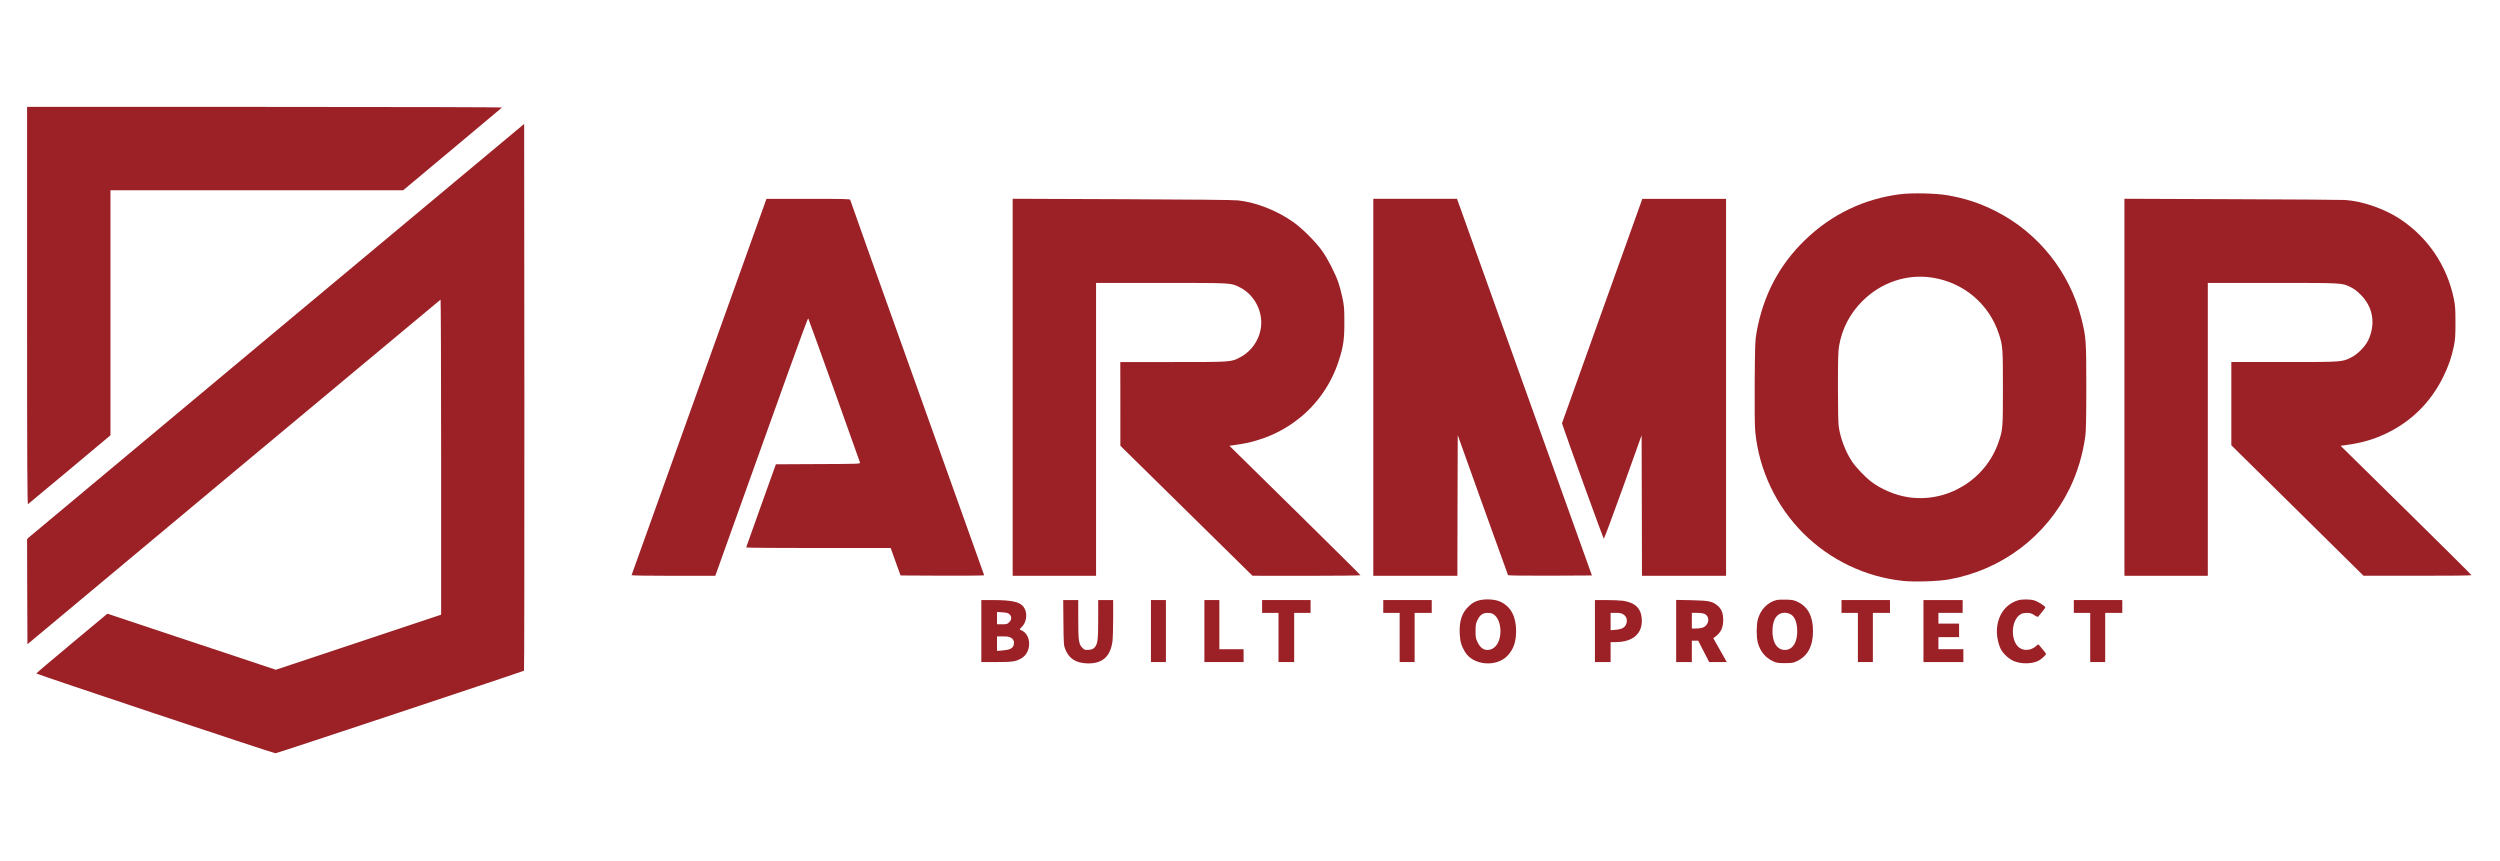 <?xml version="1.0" encoding="UTF-8"?> <!-- Generator: Adobe Illustrator 16.0.0, SVG Export Plug-In . SVG Version: 6.00 Build 0) --> <svg xmlns="http://www.w3.org/2000/svg" xmlns:xlink="http://www.w3.org/1999/xlink" version="1.1" id="Layer_1" x="0px" y="0px" width="3508px" height="1208px" viewBox="0 0 3508 1208" xml:space="preserve"> <g transform="translate(0,1208) scale(0.1,-0.1)"> <path fill="#9C2127" d="M380,7789.003C380,5560,382.998,5000,392.998,5005.996c6.001,5,270,224.004,585,487.002L1550,5972.001 v1718.994v1719.003h2054.004h2052.998L6345.996,9986c379.004,316.997,693.008,580,698.008,585 c5.996,5-1361.006,8.999-3327.001,8.999H380V7789.003z"></path> <path fill="#9C2127" d="M3890,7450C1983.999,5860,415,4549.003,402.002,4537.001L380,4514.003l2.002-737.002L385,3040 l2894.004,2415.996c1591.992,1328.008,2897.998,2417.002,2902.998,2420c3.994,3.008,7.998-990.996,7.998-2207.998V3455 l-1160-387.002l-1160-385.996L2688.999,3075l-1181.997,394.004l-498.003-415C733.999,2825,510,2635,510,2630 c0-10,3325.996-1120,3355-1120c20.996,0,3475,1147.998,3487.998,1159.004c4.004,3.994,6.006,1731.992,5,3840L7355,10341L3890,7450z "></path> <path fill="#9C2127" d="M26664.002,9354.999c-511.006-65-966.006-283.999-1338.008-645 c-362.998-352.002-585.996-777.998-677.998-1295c-20-110.996-22.002-162.002-25.996-700c-2.002-390,0-617.998,7.998-695 c52.998-537.002,295-1045.996,675.996-1425c376.006-374.003,868.008-609.004,1394.004-665.996c157.002-17.002,495.996-7.002,645,20 c740.994,131.992,1365.994,601.992,1695.994,1275.996c110,225.996,186.008,480,221.008,740c8.992,72.998,12.996,257.002,12.996,690 c0,655-2.996,692.998-70,960c-162.996,647.002-604.004,1200-1200.996,1502.001c-219.004,110.996-425,178.999-674.998,222.998 C27167,9367.997,26829.002,9376,26664.002,9354.999z M27109.998,8185C27552,8117.998,27912,7815,28049,7392.001 c53.996-165,55.996-194.004,55.996-757.002c0-565-0.996-582.998-60.996-757.998C27862.996,5345.996,27315.994,5015,26764.998,5105 c-174.004,27.998-367.002,110-505,214.004c-84.004,62.998-214.004,198.994-269.004,280c-91.992,135-166.992,331.992-190,495 c-6.992,45.996-10.996,268.994-10.996,553.994c0,381.006,2.998,496.006,15,572.002c40,242.998,150.996,459.004,329.004,635.996 C26394.998,8117.001,26755.994,8238.998,27109.998,8185z"></path> <path fill="#9C2127" d="M9809.999,6654.003c-520-1450-945.996-2640-947.998-2645s245-9.004,585.996-9.004h589.004l382.002,1067.998 c210.996,587.002,502.998,1401.006,648.994,1810c146.006,407.998,269.004,739.004,272.998,735 c6.006-7.002,716.006-1985.996,727.002-2025c4.004-17.002-30.996-17.998-587.998-20l-592.998-2.998l-207.998-580 c-115-319.004-209.004-582.998-209.004-587.001c0-5,455.996-7.998,1014.004-7.998h1013.994l26.006-72.002 c13.994-40,45.996-127.002,68.994-192.998l44.004-120l585.996-2.998c322.998-1.006,587.002,0.996,587.002,5.996 c0,4.004-422.998,1187.998-940,2631.006c-517.002,1442.998-940,2629.995-940,2636.997c0,11.997-94.004,13.999-587.998,13.999 h-587.002L9809.999,6654.003z"></path> <path fill="#9C2127" d="M14209.999,6645V4000h585h585v2055v2055h917.997c1007.998,0,969.004,2.002,1097.002-60.996 c170.996-84.004,290-267.002,302.002-464.004c12.998-210-106.006-419.004-292.998-517.002 c-131.006-68.994-115-67.998-941.006-67.998h-742.997l0.996-587.002V5825l927.001-912.002l927.002-912.002l757.998-0.996 c416.006,0,757.002,4.004,757.002,7.998c0,5-414.004,415-920,912.998L17250.994,5825l117.002,17.002 c672.002,95,1210,540,1416.006,1170.996c65,197.998,80.996,304.004,80,547.002c0,194.004-3.008,227.002-27.002,340.996 c-14.004,69.004-40,166.006-57.002,215c-44.004,128.002-150,334.003-227.998,444.003c-86.006,122.002-280,316.001-402.002,402.002 c-230.996,162.998-517.998,276.997-775,305.996c-55.996,7.002-664.004,13.003-1627.001,17.002L14209.999,9291V6645z"></path> <path fill="#9C2127" d="M19269.998,6645V4000h590h590l2.002,987.002l2.998,987.002l350-978.008 c192.998-537.998,352.998-981.992,355.996-986.992c3.008-5,236.006-8.008,591.006-7.002l585.996,2.998l-947.002,2642.002 l-945.996,2642.998h-587.002h-587.998V6645z"></path> <path fill="#9C2127" d="M22480.994,7715l-562.998-1574.004l16.006-47.998c65.996-198.994,562.998-1570,570-1572.998 c5-2.998,125.996,322.998,270,722.998l260.996,729.004l2.998-986.006l2.002-985.996h590h590v2645v2645h-587.002h-587.998 L22480.994,7715z"></path> <path fill="#9C2127" d="M29809.996,6645V4000h585h585v2055v2055h913c1004.004,0,965,2.002,1097-62.002 c42.004-20.996,89.004-55.996,135-102.998c175.996-175,214.004-415.996,103-645c-42.004-85.996-150-194.004-238.996-237.002 C32859.996,7000,32869.996,7000,32052.996,7000h-743v-584.004v-583.994l928-916.006l927-915h758c427-0.996,757,3.008,757,8.008 s-412.996,415-917.996,911.992L32842.996,5825l61.004,7.998c228.996,30,393,77.002,573.996,162.002 c355,169.004,627,437.002,802,790c78,157.998,120,279.004,153,439.004c19.004,95,22,142.998,22,330.996 c0,189.004-2.996,235.996-22.996,332.998c-93,458.002-361.008,857.001-749.004,1115c-220.996,147.002-532.004,255-778,271.001 c-44.004,3.003-757.996,8.003-1587,11.001l-1508,6.001V6645z"></path> <path fill="#9C2127" d="M20732.996,3650c-45.996-15-77.998-35-120.996-75c-99.004-92.002-137.998-209.004-129.004-390 c5-105,22.998-167.002,72.002-250c112.002-192.002,442.998-222.002,599.004-55c85,90,120,195,120,350 c-1.006,202.002-76.006,340.996-223.008,407.998C20972.996,3674.004,20824.998,3680,20732.996,3650z M20960.994,3457.002 c112.002-76.006,127.002-334.004,25-445c-30.996-34.004-70-52.002-113.994-52.002c-57.002,0-102.002,34.004-137.002,105 c-27.002,55-30,69.004-30,160c0,89.004,2.998,105.996,27.998,157.002c35,70.996,74.004,97.998,142.998,97.998 C20912.996,3480,20937,3474.004,20960.994,3457.002z"></path> <path fill="#9C2127" d="M24927,3660c-126.006-32.002-226.006-137.002-262.002-275c-20-77.002-20-242.998,0-320 c32.002-122.998,105-212.998,212.998-262.998c51.006-24.004,69.004-27.002,167.002-27.002s115.996,2.998,165.996,25.996 c155,73.008,229.004,211.006,229.004,424.004c0,205.996-70.996,340.996-215.996,410c-50,24.004-74.004,29.004-159.004,30.996 C25009.998,3667.998,24947.996,3665,24927,3660z M25139.002,3452.002c46.992-35,73.994-105,78.994-202.002 c9.004-175-60-290-172.998-290s-182.002,115-172.998,290c5.996,132.998,53.994,210.996,138.994,229.004 C25054.002,3487.998,25105.994,3477.002,25139.002,3452.002z"></path> <path fill="#9C2127" d="M28314.996,3655.996c-184.004-57.998-295.996-225.996-295-445c0-80,25-182.998,57.004-241.992 c37-69.004,120-143.008,190.996-169.004c112-42.998,266.004-35,351.004,17.002c35,22.002,90.996,75,90.996,85.996 c0,7.998-42.996,62.998-102,131.006c-5,5.996-18.996-1.006-35-17.002c-55.996-52.998-140-71.006-207.004-42.998 c-160,66.992-162.996,408.994-3.992,491.992c15,8.008,50.996,14.004,80.996,14.004c42.996,0,62.996-5.996,101.004-30.996 c25.996-18.008,50.996-28.008,55-23.008c65,77.002,100.996,123.008,100.996,131.006c0,17.002-102.996,82.998-155,97.998 C28487,3672.998,28369.996,3672.998,28314.996,3655.996z"></path> <path fill="#9C2127" d="M13769.999,3225v-435h212.998c235,0,277.002,7.002,360,60c119.004,75,132.002,280.996,25,364.004 c-18.994,13.994-40,25.996-45.996,25.996c-19.004,0-14.004,15,13.994,40.996c65,60,84.004,179.004,41.006,260 c-47.998,90-152.998,118.008-444.004,119.004h-162.998V3225z M14164.999,3460c34.004-32.002,32.998-74.004-4.004-110.996 c-26.992-27.002-35-29.004-100-29.004h-70.996v85.996v87.002l75-5C14125.995,3484.004,14144.999,3479.004,14164.999,3460z M14187.001,3130c37.002-22.002,50-57.002,35.996-102.998c-12.998-45-55.996-66.006-152.002-74.004l-80.996-5.996v102.002V3150 h82.998C14137.001,3150,14162.001,3145.996,14187.001,3130z"></path> <path fill="#9C2127" d="M14922.001,3342.998c2.998-302.002,5-320.996,25.996-373.994 c51.006-126.006,142.002-188.008,291.006-197.002c220.996-12.002,338.994,85,370.996,305.996c5,37.002,10,182.998,10,325V3660h-105 h-105v-265c0-290.996-7.002-350.996-49.004-397.998c-22.998-25-36.992-31.006-83.994-35c-54.004-4.004-57.998-2.998-90,28.994 c-50,50-57.002,99.004-57.002,404.004v265h-105.996h-105L14922.001,3342.998z"></path> <path fill="#9C2127" d="M16149.998,3225v-435h105h105v435v435h-105h-105V3225z"></path> <path fill="#9C2127" d="M16899.998,3225v-435h275h275v90v90h-170h-170v345v345h-105h-105V3225z"></path> <path fill="#9C2127" d="M17709.998,3570v-90h115h115v-345v-345h110h110v345v345h115h115v90v90h-340h-340V3570z"></path> <path fill="#9C2127" d="M19409.998,3570v-90h115h115v-345v-345h105h105v345v345h120h120v90v90h-340h-340V3570z"></path> <path fill="#9C2127" d="M22379.998,3225v-435h110h110v140v140h70c245.996,0,384.004,125,367.002,330.996 c-12.002,146.006-95,224.004-262.998,249.004c-38.008,5-142.002,10-231.006,10h-162.998V3225z M22780.994,3457.002 c44.004-29.004,58.008-80,38.008-132.998c-19.004-51.006-61.006-74.004-148.008-81.006l-70.996-5.996v122.002V3480h74.004 C22732.996,3480,22752.996,3475.996,22780.994,3457.002z"></path> <path fill="#9C2127" d="M23519.998,3225.996V2790h110h110v150v150h44.004h45l76.992-150l77.002-150H24107h122.998l-32.002,57.998 c-17.998,31.006-60.996,107.002-95,167.002l-62.002,110l27.002,20c79.004,57.998,112.002,127.002,112.002,235 c0,92.998-22.002,152.002-75,197.998c-72.998,64.004-119.004,74.004-367.002,80l-217.998,4.004V3225.996z M23919.998,3465 c82.998-42.998,59.004-167.998-37.998-195c-20-5-61.006-10-89.004-10h-52.998v110v110h75 C23862.996,3480,23902,3474.004,23919.998,3465z"></path> <path fill="#9C2127" d="M25839.998,3570v-90h115h115v-345v-345h105h105v345v345h120h120v90v90h-340h-340V3570z"></path> <path fill="#9C2127" d="M26989.998,3225v-435h280h279.998v90v90h-174.998h-175v85v85h145h145v95v95h-145h-145v75v75h170h169.998v90 v90h-274.998h-275V3225z"></path> <path fill="#9C2127" d="M29099.996,3570v-90h115h115v-345v-345h105h105v345v345h120h120v90v90h-340h-340V3570z"></path> </g> </svg> 